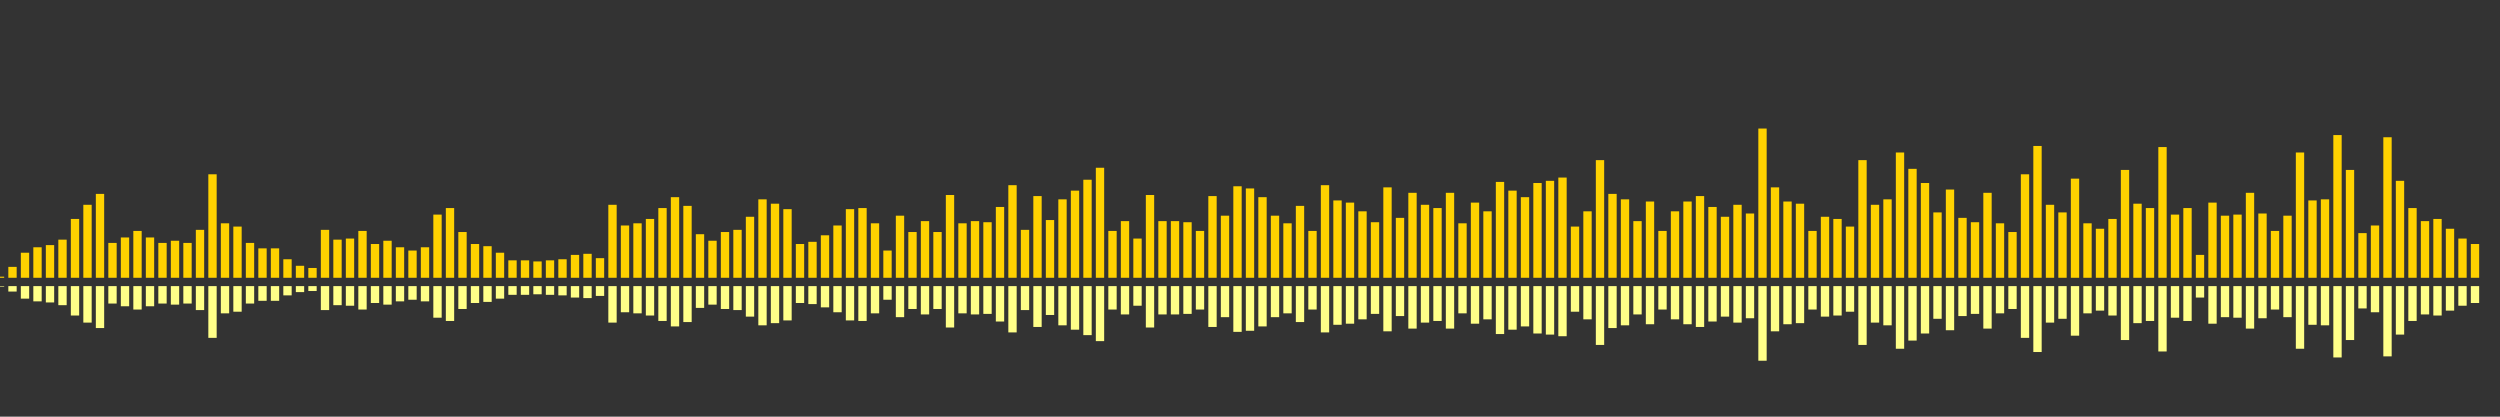 <?xml version="1.0" encoding="UTF-8"?>
<svg version="1.1" width="600" height="100" xmlns="http://www.w3.org/2000/svg">
  <rect width="100%" height="100%" fill="#333333" stroke="none"/>
  <line x1="0" y1="66.667" x2="0" y2="66.405" stroke="#ffd200" stroke-width="2"/>
  <line x1="0" y1="68.667" x2="0" y2="68.797" stroke="#ff8" stroke-width="2"/>
  <line x1="3" y1="66.667" x2="3" y2="64.052" stroke="#ffd200" stroke-width="2"/>
  <line x1="3" y1="68.667" x2="3" y2="69.974" stroke="#ff8" stroke-width="2"/>
  <line x1="6" y1="66.667" x2="6" y2="60.654" stroke="#ffd200" stroke-width="2"/>
  <line x1="6" y1="68.667" x2="6" y2="71.673" stroke="#ff8" stroke-width="2"/>
  <line x1="9" y1="66.667" x2="9" y2="59.346" stroke="#ffd200" stroke-width="2"/>
  <line x1="9" y1="68.667" x2="9" y2="72.327" stroke="#ff8" stroke-width="2"/>
  <line x1="12" y1="66.667" x2="12" y2="58.824" stroke="#ffd200" stroke-width="2"/>
  <line x1="12" y1="68.667" x2="12" y2="72.588" stroke="#ff8" stroke-width="2"/>
  <line x1="15" y1="66.667" x2="15" y2="57.516" stroke="#ffd200" stroke-width="2"/>
  <line x1="15" y1="68.667" x2="15" y2="73.242" stroke="#ff8" stroke-width="2"/>
  <line x1="18" y1="66.667" x2="18" y2="52.549" stroke="#ffd200" stroke-width="2"/>
  <line x1="18" y1="68.667" x2="18" y2="75.725" stroke="#ff8" stroke-width="2"/>
  <line x1="21" y1="66.667" x2="21" y2="49.15" stroke="#ffd200" stroke-width="2"/>
  <line x1="21" y1="68.667" x2="21" y2="77.425" stroke="#ff8" stroke-width="2"/>
  <line x1="24" y1="66.667" x2="24" y2="46.536" stroke="#ffd200" stroke-width="2"/>
  <line x1="24" y1="68.667" x2="24" y2="78.732" stroke="#ff8" stroke-width="2"/>
  <line x1="27" y1="66.667" x2="27" y2="58.301" stroke="#ffd200" stroke-width="2"/>
  <line x1="27" y1="68.667" x2="27" y2="72.85" stroke="#ff8" stroke-width="2"/>
  <line x1="30" y1="66.667" x2="30" y2="56.993" stroke="#ffd200" stroke-width="2"/>
  <line x1="30" y1="68.667" x2="30" y2="73.503" stroke="#ff8" stroke-width="2"/>
  <line x1="33" y1="66.667" x2="33" y2="55.425" stroke="#ffd200" stroke-width="2"/>
  <line x1="33" y1="68.667" x2="33" y2="74.288" stroke="#ff8" stroke-width="2"/>
  <line x1="36" y1="66.667" x2="36" y2="56.993" stroke="#ffd200" stroke-width="2"/>
  <line x1="36" y1="68.667" x2="36" y2="73.503" stroke="#ff8" stroke-width="2"/>
  <line x1="39" y1="66.667" x2="39" y2="58.301" stroke="#ffd200" stroke-width="2"/>
  <line x1="39" y1="68.667" x2="39" y2="72.85" stroke="#ff8" stroke-width="2"/>
  <line x1="42" y1="66.667" x2="42" y2="57.778" stroke="#ffd200" stroke-width="2"/>
  <line x1="42" y1="68.667" x2="42" y2="73.111" stroke="#ff8" stroke-width="2"/>
  <line x1="45" y1="66.667" x2="45" y2="58.301" stroke="#ffd200" stroke-width="2"/>
  <line x1="45" y1="68.667" x2="45" y2="72.85" stroke="#ff8" stroke-width="2"/>
  <line x1="48" y1="66.667" x2="48" y2="55.163" stroke="#ffd200" stroke-width="2"/>
  <line x1="48" y1="68.667" x2="48" y2="74.418" stroke="#ff8" stroke-width="2"/>
  <line x1="51" y1="66.667" x2="51" y2="41.83" stroke="#ffd200" stroke-width="2"/>
  <line x1="51" y1="68.667" x2="51" y2="81.085" stroke="#ff8" stroke-width="2"/>
  <line x1="54" y1="66.667" x2="54" y2="53.595" stroke="#ffd200" stroke-width="2"/>
  <line x1="54" y1="68.667" x2="54" y2="75.203" stroke="#ff8" stroke-width="2"/>
  <line x1="57" y1="66.667" x2="57" y2="54.379" stroke="#ffd200" stroke-width="2"/>
  <line x1="57" y1="68.667" x2="57" y2="74.81" stroke="#ff8" stroke-width="2"/>
  <line x1="60" y1="66.667" x2="60" y2="58.301" stroke="#ffd200" stroke-width="2"/>
  <line x1="60" y1="68.667" x2="60" y2="72.85" stroke="#ff8" stroke-width="2"/>
  <line x1="63" y1="66.667" x2="63" y2="59.608" stroke="#ffd200" stroke-width="2"/>
  <line x1="63" y1="68.667" x2="63" y2="72.196" stroke="#ff8" stroke-width="2"/>
  <line x1="66" y1="66.667" x2="66" y2="59.608" stroke="#ffd200" stroke-width="2"/>
  <line x1="66" y1="68.667" x2="66" y2="72.196" stroke="#ff8" stroke-width="2"/>
  <line x1="69" y1="66.667" x2="69" y2="62.222" stroke="#ffd200" stroke-width="2"/>
  <line x1="69" y1="68.667" x2="69" y2="70.889" stroke="#ff8" stroke-width="2"/>
  <line x1="72" y1="66.667" x2="72" y2="63.791" stroke="#ffd200" stroke-width="2"/>
  <line x1="72" y1="68.667" x2="72" y2="70.105" stroke="#ff8" stroke-width="2"/>
  <line x1="75" y1="66.667" x2="75" y2="64.314" stroke="#ffd200" stroke-width="2"/>
  <line x1="75" y1="68.667" x2="75" y2="69.843" stroke="#ff8" stroke-width="2"/>
  <line x1="78" y1="66.667" x2="78" y2="55.163" stroke="#ffd200" stroke-width="2"/>
  <line x1="78" y1="68.667" x2="78" y2="74.418" stroke="#ff8" stroke-width="2"/>
  <line x1="81" y1="66.667" x2="81" y2="57.516" stroke="#ffd200" stroke-width="2"/>
  <line x1="81" y1="68.667" x2="81" y2="73.242" stroke="#ff8" stroke-width="2"/>
  <line x1="84" y1="66.667" x2="84" y2="57.255" stroke="#ffd200" stroke-width="2"/>
  <line x1="84" y1="68.667" x2="84" y2="73.373" stroke="#ff8" stroke-width="2"/>
  <line x1="87" y1="66.667" x2="87" y2="55.425" stroke="#ffd200" stroke-width="2"/>
  <line x1="87" y1="68.667" x2="87" y2="74.288" stroke="#ff8" stroke-width="2"/>
  <line x1="90" y1="66.667" x2="90" y2="58.562" stroke="#ffd200" stroke-width="2"/>
  <line x1="90" y1="68.667" x2="90" y2="72.719" stroke="#ff8" stroke-width="2"/>
  <line x1="93" y1="66.667" x2="93" y2="57.778" stroke="#ffd200" stroke-width="2"/>
  <line x1="93" y1="68.667" x2="93" y2="73.111" stroke="#ff8" stroke-width="2"/>
  <line x1="96" y1="66.667" x2="96" y2="59.346" stroke="#ffd200" stroke-width="2"/>
  <line x1="96" y1="68.667" x2="96" y2="72.327" stroke="#ff8" stroke-width="2"/>
  <line x1="99" y1="66.667" x2="99" y2="60.131" stroke="#ffd200" stroke-width="2"/>
  <line x1="99" y1="68.667" x2="99" y2="71.935" stroke="#ff8" stroke-width="2"/>
  <line x1="102" y1="66.667" x2="102" y2="59.346" stroke="#ffd200" stroke-width="2"/>
  <line x1="102" y1="68.667" x2="102" y2="72.327" stroke="#ff8" stroke-width="2"/>
  <line x1="105" y1="66.667" x2="105" y2="51.503" stroke="#ffd200" stroke-width="2"/>
  <line x1="105" y1="68.667" x2="105" y2="76.248" stroke="#ff8" stroke-width="2"/>
  <line x1="108" y1="66.667" x2="108" y2="49.935" stroke="#ffd200" stroke-width="2"/>
  <line x1="108" y1="68.667" x2="108" y2="77.033" stroke="#ff8" stroke-width="2"/>
  <line x1="111" y1="66.667" x2="111" y2="55.686" stroke="#ffd200" stroke-width="2"/>
  <line x1="111" y1="68.667" x2="111" y2="74.157" stroke="#ff8" stroke-width="2"/>
  <line x1="114" y1="66.667" x2="114" y2="58.562" stroke="#ffd200" stroke-width="2"/>
  <line x1="114" y1="68.667" x2="114" y2="72.719" stroke="#ff8" stroke-width="2"/>
  <line x1="117" y1="66.667" x2="117" y2="59.085" stroke="#ffd200" stroke-width="2"/>
  <line x1="117" y1="68.667" x2="117" y2="72.458" stroke="#ff8" stroke-width="2"/>
  <line x1="120" y1="66.667" x2="120" y2="60.654" stroke="#ffd200" stroke-width="2"/>
  <line x1="120" y1="68.667" x2="120" y2="71.673" stroke="#ff8" stroke-width="2"/>
  <line x1="123" y1="66.667" x2="123" y2="62.484" stroke="#ffd200" stroke-width="2"/>
  <line x1="123" y1="68.667" x2="123" y2="70.758" stroke="#ff8" stroke-width="2"/>
  <line x1="126" y1="66.667" x2="126" y2="62.484" stroke="#ffd200" stroke-width="2"/>
  <line x1="126" y1="68.667" x2="126" y2="70.758" stroke="#ff8" stroke-width="2"/>
  <line x1="129" y1="66.667" x2="129" y2="62.745" stroke="#ffd200" stroke-width="2"/>
  <line x1="129" y1="68.667" x2="129" y2="70.627" stroke="#ff8" stroke-width="2"/>
  <line x1="132" y1="66.667" x2="132" y2="62.484" stroke="#ffd200" stroke-width="2"/>
  <line x1="132" y1="68.667" x2="132" y2="70.758" stroke="#ff8" stroke-width="2"/>
  <line x1="135" y1="66.667" x2="135" y2="62.222" stroke="#ffd200" stroke-width="2"/>
  <line x1="135" y1="68.667" x2="135" y2="70.889" stroke="#ff8" stroke-width="2"/>
  <line x1="138" y1="66.667" x2="138" y2="61.176" stroke="#ffd200" stroke-width="2"/>
  <line x1="138" y1="68.667" x2="138" y2="71.412" stroke="#ff8" stroke-width="2"/>
  <line x1="141" y1="66.667" x2="141" y2="60.915" stroke="#ffd200" stroke-width="2"/>
  <line x1="141" y1="68.667" x2="141" y2="71.542" stroke="#ff8" stroke-width="2"/>
  <line x1="144" y1="66.667" x2="144" y2="61.961" stroke="#ffd200" stroke-width="2"/>
  <line x1="144" y1="68.667" x2="144" y2="71.02" stroke="#ff8" stroke-width="2"/>
  <line x1="147" y1="66.667" x2="147" y2="49.15" stroke="#ffd200" stroke-width="2"/>
  <line x1="147" y1="68.667" x2="147" y2="77.425" stroke="#ff8" stroke-width="2"/>
  <line x1="150" y1="66.667" x2="150" y2="54.118" stroke="#ffd200" stroke-width="2"/>
  <line x1="150" y1="68.667" x2="150" y2="74.941" stroke="#ff8" stroke-width="2"/>
  <line x1="153" y1="66.667" x2="153" y2="53.595" stroke="#ffd200" stroke-width="2"/>
  <line x1="153" y1="68.667" x2="153" y2="75.203" stroke="#ff8" stroke-width="2"/>
  <line x1="156" y1="66.667" x2="156" y2="52.549" stroke="#ffd200" stroke-width="2"/>
  <line x1="156" y1="68.667" x2="156" y2="75.725" stroke="#ff8" stroke-width="2"/>
  <line x1="159" y1="66.667" x2="159" y2="49.935" stroke="#ffd200" stroke-width="2"/>
  <line x1="159" y1="68.667" x2="159" y2="77.033" stroke="#ff8" stroke-width="2"/>
  <line x1="162" y1="66.667" x2="162" y2="47.32" stroke="#ffd200" stroke-width="2"/>
  <line x1="162" y1="68.667" x2="162" y2="78.34" stroke="#ff8" stroke-width="2"/>
  <line x1="165" y1="66.667" x2="165" y2="49.412" stroke="#ffd200" stroke-width="2"/>
  <line x1="165" y1="68.667" x2="165" y2="77.294" stroke="#ff8" stroke-width="2"/>
  <line x1="168" y1="66.667" x2="168" y2="56.209" stroke="#ffd200" stroke-width="2"/>
  <line x1="168" y1="68.667" x2="168" y2="73.895" stroke="#ff8" stroke-width="2"/>
  <line x1="171" y1="66.667" x2="171" y2="57.778" stroke="#ffd200" stroke-width="2"/>
  <line x1="171" y1="68.667" x2="171" y2="73.111" stroke="#ff8" stroke-width="2"/>
  <line x1="174" y1="66.667" x2="174" y2="55.686" stroke="#ffd200" stroke-width="2"/>
  <line x1="174" y1="68.667" x2="174" y2="74.157" stroke="#ff8" stroke-width="2"/>
  <line x1="177" y1="66.667" x2="177" y2="55.163" stroke="#ffd200" stroke-width="2"/>
  <line x1="177" y1="68.667" x2="177" y2="74.418" stroke="#ff8" stroke-width="2"/>
  <line x1="180" y1="66.667" x2="180" y2="52.026" stroke="#ffd200" stroke-width="2"/>
  <line x1="180" y1="68.667" x2="180" y2="75.987" stroke="#ff8" stroke-width="2"/>
  <line x1="183" y1="66.667" x2="183" y2="47.843" stroke="#ffd200" stroke-width="2"/>
  <line x1="183" y1="68.667" x2="183" y2="78.078" stroke="#ff8" stroke-width="2"/>
  <line x1="186" y1="66.667" x2="186" y2="48.889" stroke="#ffd200" stroke-width="2"/>
  <line x1="186" y1="68.667" x2="186" y2="77.556" stroke="#ff8" stroke-width="2"/>
  <line x1="189" y1="66.667" x2="189" y2="50.196" stroke="#ffd200" stroke-width="2"/>
  <line x1="189" y1="68.667" x2="189" y2="76.902" stroke="#ff8" stroke-width="2"/>
  <line x1="192" y1="66.667" x2="192" y2="58.562" stroke="#ffd200" stroke-width="2"/>
  <line x1="192" y1="68.667" x2="192" y2="72.719" stroke="#ff8" stroke-width="2"/>
  <line x1="195" y1="66.667" x2="195" y2="58.039" stroke="#ffd200" stroke-width="2"/>
  <line x1="195" y1="68.667" x2="195" y2="72.98" stroke="#ff8" stroke-width="2"/>
  <line x1="198" y1="66.667" x2="198" y2="56.471" stroke="#ffd200" stroke-width="2"/>
  <line x1="198" y1="68.667" x2="198" y2="73.765" stroke="#ff8" stroke-width="2"/>
  <line x1="201" y1="66.667" x2="201" y2="54.118" stroke="#ffd200" stroke-width="2"/>
  <line x1="201" y1="68.667" x2="201" y2="74.941" stroke="#ff8" stroke-width="2"/>
  <line x1="204" y1="66.667" x2="204" y2="50.196" stroke="#ffd200" stroke-width="2"/>
  <line x1="204" y1="68.667" x2="204" y2="76.902" stroke="#ff8" stroke-width="2"/>
  <line x1="207" y1="66.667" x2="207" y2="49.935" stroke="#ffd200" stroke-width="2"/>
  <line x1="207" y1="68.667" x2="207" y2="77.033" stroke="#ff8" stroke-width="2"/>
  <line x1="210" y1="66.667" x2="210" y2="53.595" stroke="#ffd200" stroke-width="2"/>
  <line x1="210" y1="68.667" x2="210" y2="75.203" stroke="#ff8" stroke-width="2"/>
  <line x1="213" y1="66.667" x2="213" y2="60.131" stroke="#ffd200" stroke-width="2"/>
  <line x1="213" y1="68.667" x2="213" y2="71.935" stroke="#ff8" stroke-width="2"/>
  <line x1="216" y1="66.667" x2="216" y2="51.765" stroke="#ffd200" stroke-width="2"/>
  <line x1="216" y1="68.667" x2="216" y2="76.118" stroke="#ff8" stroke-width="2"/>
  <line x1="219" y1="66.667" x2="219" y2="55.686" stroke="#ffd200" stroke-width="2"/>
  <line x1="219" y1="68.667" x2="219" y2="74.157" stroke="#ff8" stroke-width="2"/>
  <line x1="222" y1="66.667" x2="222" y2="53.072" stroke="#ffd200" stroke-width="2"/>
  <line x1="222" y1="68.667" x2="222" y2="75.464" stroke="#ff8" stroke-width="2"/>
  <line x1="225" y1="66.667" x2="225" y2="55.686" stroke="#ffd200" stroke-width="2"/>
  <line x1="225" y1="68.667" x2="225" y2="74.157" stroke="#ff8" stroke-width="2"/>
  <line x1="228" y1="66.667" x2="228" y2="46.797" stroke="#ffd200" stroke-width="2"/>
  <line x1="228" y1="68.667" x2="228" y2="78.601" stroke="#ff8" stroke-width="2"/>
  <line x1="231" y1="66.667" x2="231" y2="53.595" stroke="#ffd200" stroke-width="2"/>
  <line x1="231" y1="68.667" x2="231" y2="75.203" stroke="#ff8" stroke-width="2"/>
  <line x1="234" y1="66.667" x2="234" y2="53.072" stroke="#ffd200" stroke-width="2"/>
  <line x1="234" y1="68.667" x2="234" y2="75.464" stroke="#ff8" stroke-width="2"/>
  <line x1="237" y1="66.667" x2="237" y2="53.333" stroke="#ffd200" stroke-width="2"/>
  <line x1="237" y1="68.667" x2="237" y2="75.333" stroke="#ff8" stroke-width="2"/>
  <line x1="240" y1="66.667" x2="240" y2="49.673" stroke="#ffd200" stroke-width="2"/>
  <line x1="240" y1="68.667" x2="240" y2="77.163" stroke="#ff8" stroke-width="2"/>
  <line x1="243" y1="66.667" x2="243" y2="44.444" stroke="#ffd200" stroke-width="2"/>
  <line x1="243" y1="68.667" x2="243" y2="79.778" stroke="#ff8" stroke-width="2"/>
  <line x1="246" y1="66.667" x2="246" y2="55.163" stroke="#ffd200" stroke-width="2"/>
  <line x1="246" y1="68.667" x2="246" y2="74.418" stroke="#ff8" stroke-width="2"/>
  <line x1="249" y1="66.667" x2="249" y2="47.059" stroke="#ffd200" stroke-width="2"/>
  <line x1="249" y1="68.667" x2="249" y2="78.471" stroke="#ff8" stroke-width="2"/>
  <line x1="252" y1="66.667" x2="252" y2="52.81" stroke="#ffd200" stroke-width="2"/>
  <line x1="252" y1="68.667" x2="252" y2="75.595" stroke="#ff8" stroke-width="2"/>
  <line x1="255" y1="66.667" x2="255" y2="47.843" stroke="#ffd200" stroke-width="2"/>
  <line x1="255" y1="68.667" x2="255" y2="78.078" stroke="#ff8" stroke-width="2"/>
  <line x1="258" y1="66.667" x2="258" y2="45.752" stroke="#ffd200" stroke-width="2"/>
  <line x1="258" y1="68.667" x2="258" y2="79.124" stroke="#ff8" stroke-width="2"/>
  <line x1="261" y1="66.667" x2="261" y2="43.137" stroke="#ffd200" stroke-width="2"/>
  <line x1="261" y1="68.667" x2="261" y2="80.431" stroke="#ff8" stroke-width="2"/>
  <line x1="264" y1="66.667" x2="264" y2="40.261" stroke="#ffd200" stroke-width="2"/>
  <line x1="264" y1="68.667" x2="264" y2="81.869" stroke="#ff8" stroke-width="2"/>
  <line x1="267" y1="66.667" x2="267" y2="55.425" stroke="#ffd200" stroke-width="2"/>
  <line x1="267" y1="68.667" x2="267" y2="74.288" stroke="#ff8" stroke-width="2"/>
  <line x1="270" y1="66.667" x2="270" y2="53.072" stroke="#ffd200" stroke-width="2"/>
  <line x1="270" y1="68.667" x2="270" y2="75.464" stroke="#ff8" stroke-width="2"/>
  <line x1="273" y1="66.667" x2="273" y2="57.255" stroke="#ffd200" stroke-width="2"/>
  <line x1="273" y1="68.667" x2="273" y2="73.373" stroke="#ff8" stroke-width="2"/>
  <line x1="276" y1="66.667" x2="276" y2="46.797" stroke="#ffd200" stroke-width="2"/>
  <line x1="276" y1="68.667" x2="276" y2="78.601" stroke="#ff8" stroke-width="2"/>
  <line x1="279" y1="66.667" x2="279" y2="53.072" stroke="#ffd200" stroke-width="2"/>
  <line x1="279" y1="68.667" x2="279" y2="75.464" stroke="#ff8" stroke-width="2"/>
  <line x1="282" y1="66.667" x2="282" y2="53.072" stroke="#ffd200" stroke-width="2"/>
  <line x1="282" y1="68.667" x2="282" y2="75.464" stroke="#ff8" stroke-width="2"/>
  <line x1="285" y1="66.667" x2="285" y2="53.333" stroke="#ffd200" stroke-width="2"/>
  <line x1="285" y1="68.667" x2="285" y2="75.333" stroke="#ff8" stroke-width="2"/>
  <line x1="288" y1="66.667" x2="288" y2="55.425" stroke="#ffd200" stroke-width="2"/>
  <line x1="288" y1="68.667" x2="288" y2="74.288" stroke="#ff8" stroke-width="2"/>
  <line x1="291" y1="66.667" x2="291" y2="47.059" stroke="#ffd200" stroke-width="2"/>
  <line x1="291" y1="68.667" x2="291" y2="78.471" stroke="#ff8" stroke-width="2"/>
  <line x1="294" y1="66.667" x2="294" y2="51.765" stroke="#ffd200" stroke-width="2"/>
  <line x1="294" y1="68.667" x2="294" y2="76.118" stroke="#ff8" stroke-width="2"/>
  <line x1="297" y1="66.667" x2="297" y2="44.706" stroke="#ffd200" stroke-width="2"/>
  <line x1="297" y1="68.667" x2="297" y2="79.647" stroke="#ff8" stroke-width="2"/>
  <line x1="300" y1="66.667" x2="300" y2="45.229" stroke="#ffd200" stroke-width="2"/>
  <line x1="300" y1="68.667" x2="300" y2="79.386" stroke="#ff8" stroke-width="2"/>
  <line x1="303" y1="66.667" x2="303" y2="47.32" stroke="#ffd200" stroke-width="2"/>
  <line x1="303" y1="68.667" x2="303" y2="78.34" stroke="#ff8" stroke-width="2"/>
  <line x1="306" y1="66.667" x2="306" y2="51.765" stroke="#ffd200" stroke-width="2"/>
  <line x1="306" y1="68.667" x2="306" y2="76.118" stroke="#ff8" stroke-width="2"/>
  <line x1="309" y1="66.667" x2="309" y2="53.595" stroke="#ffd200" stroke-width="2"/>
  <line x1="309" y1="68.667" x2="309" y2="75.203" stroke="#ff8" stroke-width="2"/>
  <line x1="312" y1="66.667" x2="312" y2="49.412" stroke="#ffd200" stroke-width="2"/>
  <line x1="312" y1="68.667" x2="312" y2="77.294" stroke="#ff8" stroke-width="2"/>
  <line x1="315" y1="66.667" x2="315" y2="55.425" stroke="#ffd200" stroke-width="2"/>
  <line x1="315" y1="68.667" x2="315" y2="74.288" stroke="#ff8" stroke-width="2"/>
  <line x1="318" y1="66.667" x2="318" y2="44.444" stroke="#ffd200" stroke-width="2"/>
  <line x1="318" y1="68.667" x2="318" y2="79.778" stroke="#ff8" stroke-width="2"/>
  <line x1="321" y1="66.667" x2="321" y2="48.105" stroke="#ffd200" stroke-width="2"/>
  <line x1="321" y1="68.667" x2="321" y2="77.948" stroke="#ff8" stroke-width="2"/>
  <line x1="324" y1="66.667" x2="324" y2="48.627" stroke="#ffd200" stroke-width="2"/>
  <line x1="324" y1="68.667" x2="324" y2="77.686" stroke="#ff8" stroke-width="2"/>
  <line x1="327" y1="66.667" x2="327" y2="50.719" stroke="#ffd200" stroke-width="2"/>
  <line x1="327" y1="68.667" x2="327" y2="76.641" stroke="#ff8" stroke-width="2"/>
  <line x1="330" y1="66.667" x2="330" y2="53.333" stroke="#ffd200" stroke-width="2"/>
  <line x1="330" y1="68.667" x2="330" y2="75.333" stroke="#ff8" stroke-width="2"/>
  <line x1="333" y1="66.667" x2="333" y2="44.967" stroke="#ffd200" stroke-width="2"/>
  <line x1="333" y1="68.667" x2="333" y2="79.516" stroke="#ff8" stroke-width="2"/>
  <line x1="336" y1="66.667" x2="336" y2="52.288" stroke="#ffd200" stroke-width="2"/>
  <line x1="336" y1="68.667" x2="336" y2="75.856" stroke="#ff8" stroke-width="2"/>
  <line x1="339" y1="66.667" x2="339" y2="46.275" stroke="#ffd200" stroke-width="2"/>
  <line x1="339" y1="68.667" x2="339" y2="78.863" stroke="#ff8" stroke-width="2"/>
  <line x1="342" y1="66.667" x2="342" y2="49.15" stroke="#ffd200" stroke-width="2"/>
  <line x1="342" y1="68.667" x2="342" y2="77.425" stroke="#ff8" stroke-width="2"/>
  <line x1="345" y1="66.667" x2="345" y2="49.935" stroke="#ffd200" stroke-width="2"/>
  <line x1="345" y1="68.667" x2="345" y2="77.033" stroke="#ff8" stroke-width="2"/>
  <line x1="348" y1="66.667" x2="348" y2="46.275" stroke="#ffd200" stroke-width="2"/>
  <line x1="348" y1="68.667" x2="348" y2="78.863" stroke="#ff8" stroke-width="2"/>
  <line x1="351" y1="66.667" x2="351" y2="53.595" stroke="#ffd200" stroke-width="2"/>
  <line x1="351" y1="68.667" x2="351" y2="75.203" stroke="#ff8" stroke-width="2"/>
  <line x1="354" y1="66.667" x2="354" y2="48.627" stroke="#ffd200" stroke-width="2"/>
  <line x1="354" y1="68.667" x2="354" y2="77.686" stroke="#ff8" stroke-width="2"/>
  <line x1="357" y1="66.667" x2="357" y2="50.719" stroke="#ffd200" stroke-width="2"/>
  <line x1="357" y1="68.667" x2="357" y2="76.641" stroke="#ff8" stroke-width="2"/>
  <line x1="360" y1="66.667" x2="360" y2="43.66" stroke="#ffd200" stroke-width="2"/>
  <line x1="360" y1="68.667" x2="360" y2="80.17" stroke="#ff8" stroke-width="2"/>
  <line x1="363" y1="66.667" x2="363" y2="45.752" stroke="#ffd200" stroke-width="2"/>
  <line x1="363" y1="68.667" x2="363" y2="79.124" stroke="#ff8" stroke-width="2"/>
  <line x1="366" y1="66.667" x2="366" y2="47.32" stroke="#ffd200" stroke-width="2"/>
  <line x1="366" y1="68.667" x2="366" y2="78.34" stroke="#ff8" stroke-width="2"/>
  <line x1="369" y1="66.667" x2="369" y2="43.922" stroke="#ffd200" stroke-width="2"/>
  <line x1="369" y1="68.667" x2="369" y2="80.039" stroke="#ff8" stroke-width="2"/>
  <line x1="372" y1="66.667" x2="372" y2="43.399" stroke="#ffd200" stroke-width="2"/>
  <line x1="372" y1="68.667" x2="372" y2="80.301" stroke="#ff8" stroke-width="2"/>
  <line x1="375" y1="66.667" x2="375" y2="42.614" stroke="#ffd200" stroke-width="2"/>
  <line x1="375" y1="68.667" x2="375" y2="80.693" stroke="#ff8" stroke-width="2"/>
  <line x1="378" y1="66.667" x2="378" y2="54.379" stroke="#ffd200" stroke-width="2"/>
  <line x1="378" y1="68.667" x2="378" y2="74.81" stroke="#ff8" stroke-width="2"/>
  <line x1="381" y1="66.667" x2="381" y2="50.719" stroke="#ffd200" stroke-width="2"/>
  <line x1="381" y1="68.667" x2="381" y2="76.641" stroke="#ff8" stroke-width="2"/>
  <line x1="384" y1="66.667" x2="384" y2="38.431" stroke="#ffd200" stroke-width="2"/>
  <line x1="384" y1="68.667" x2="384" y2="82.784" stroke="#ff8" stroke-width="2"/>
  <line x1="387" y1="66.667" x2="387" y2="46.536" stroke="#ffd200" stroke-width="2"/>
  <line x1="387" y1="68.667" x2="387" y2="78.732" stroke="#ff8" stroke-width="2"/>
  <line x1="390" y1="66.667" x2="390" y2="47.843" stroke="#ffd200" stroke-width="2"/>
  <line x1="390" y1="68.667" x2="390" y2="78.078" stroke="#ff8" stroke-width="2"/>
  <line x1="393" y1="66.667" x2="393" y2="53.072" stroke="#ffd200" stroke-width="2"/>
  <line x1="393" y1="68.667" x2="393" y2="75.464" stroke="#ff8" stroke-width="2"/>
  <line x1="396" y1="66.667" x2="396" y2="48.366" stroke="#ffd200" stroke-width="2"/>
  <line x1="396" y1="68.667" x2="396" y2="77.817" stroke="#ff8" stroke-width="2"/>
  <line x1="399" y1="66.667" x2="399" y2="55.425" stroke="#ffd200" stroke-width="2"/>
  <line x1="399" y1="68.667" x2="399" y2="74.288" stroke="#ff8" stroke-width="2"/>
  <line x1="402" y1="66.667" x2="402" y2="50.719" stroke="#ffd200" stroke-width="2"/>
  <line x1="402" y1="68.667" x2="402" y2="76.641" stroke="#ff8" stroke-width="2"/>
  <line x1="405" y1="66.667" x2="405" y2="48.366" stroke="#ffd200" stroke-width="2"/>
  <line x1="405" y1="68.667" x2="405" y2="77.817" stroke="#ff8" stroke-width="2"/>
  <line x1="408" y1="66.667" x2="408" y2="47.059" stroke="#ffd200" stroke-width="2"/>
  <line x1="408" y1="68.667" x2="408" y2="78.471" stroke="#ff8" stroke-width="2"/>
  <line x1="411" y1="66.667" x2="411" y2="49.673" stroke="#ffd200" stroke-width="2"/>
  <line x1="411" y1="68.667" x2="411" y2="77.163" stroke="#ff8" stroke-width="2"/>
  <line x1="414" y1="66.667" x2="414" y2="52.026" stroke="#ffd200" stroke-width="2"/>
  <line x1="414" y1="68.667" x2="414" y2="75.987" stroke="#ff8" stroke-width="2"/>
  <line x1="417" y1="66.667" x2="417" y2="49.15" stroke="#ffd200" stroke-width="2"/>
  <line x1="417" y1="68.667" x2="417" y2="77.425" stroke="#ff8" stroke-width="2"/>
  <line x1="420" y1="66.667" x2="420" y2="51.242" stroke="#ffd200" stroke-width="2"/>
  <line x1="420" y1="68.667" x2="420" y2="76.379" stroke="#ff8" stroke-width="2"/>
  <line x1="423" y1="66.667" x2="423" y2="30.85" stroke="#ffd200" stroke-width="2"/>
  <line x1="423" y1="68.667" x2="423" y2="86.575" stroke="#ff8" stroke-width="2"/>
  <line x1="426" y1="66.667" x2="426" y2="44.967" stroke="#ffd200" stroke-width="2"/>
  <line x1="426" y1="68.667" x2="426" y2="79.516" stroke="#ff8" stroke-width="2"/>
  <line x1="429" y1="66.667" x2="429" y2="48.366" stroke="#ffd200" stroke-width="2"/>
  <line x1="429" y1="68.667" x2="429" y2="77.817" stroke="#ff8" stroke-width="2"/>
  <line x1="432" y1="66.667" x2="432" y2="48.889" stroke="#ffd200" stroke-width="2"/>
  <line x1="432" y1="68.667" x2="432" y2="77.556" stroke="#ff8" stroke-width="2"/>
  <line x1="435" y1="66.667" x2="435" y2="55.425" stroke="#ffd200" stroke-width="2"/>
  <line x1="435" y1="68.667" x2="435" y2="74.288" stroke="#ff8" stroke-width="2"/>
  <line x1="438" y1="66.667" x2="438" y2="52.026" stroke="#ffd200" stroke-width="2"/>
  <line x1="438" y1="68.667" x2="438" y2="75.987" stroke="#ff8" stroke-width="2"/>
  <line x1="441" y1="66.667" x2="441" y2="52.549" stroke="#ffd200" stroke-width="2"/>
  <line x1="441" y1="68.667" x2="441" y2="75.725" stroke="#ff8" stroke-width="2"/>
  <line x1="444" y1="66.667" x2="444" y2="54.379" stroke="#ffd200" stroke-width="2"/>
  <line x1="444" y1="68.667" x2="444" y2="74.81" stroke="#ff8" stroke-width="2"/>
  <line x1="447" y1="66.667" x2="447" y2="38.431" stroke="#ffd200" stroke-width="2"/>
  <line x1="447" y1="68.667" x2="447" y2="82.784" stroke="#ff8" stroke-width="2"/>
  <line x1="450" y1="66.667" x2="450" y2="49.15" stroke="#ffd200" stroke-width="2"/>
  <line x1="450" y1="68.667" x2="450" y2="77.425" stroke="#ff8" stroke-width="2"/>
  <line x1="453" y1="66.667" x2="453" y2="47.843" stroke="#ffd200" stroke-width="2"/>
  <line x1="453" y1="68.667" x2="453" y2="78.078" stroke="#ff8" stroke-width="2"/>
  <line x1="456" y1="66.667" x2="456" y2="36.601" stroke="#ffd200" stroke-width="2"/>
  <line x1="456" y1="68.667" x2="456" y2="83.699" stroke="#ff8" stroke-width="2"/>
  <line x1="459" y1="66.667" x2="459" y2="40.523" stroke="#ffd200" stroke-width="2"/>
  <line x1="459" y1="68.667" x2="459" y2="81.739" stroke="#ff8" stroke-width="2"/>
  <line x1="462" y1="66.667" x2="462" y2="43.922" stroke="#ffd200" stroke-width="2"/>
  <line x1="462" y1="68.667" x2="462" y2="80.039" stroke="#ff8" stroke-width="2"/>
  <line x1="465" y1="66.667" x2="465" y2="50.98" stroke="#ffd200" stroke-width="2"/>
  <line x1="465" y1="68.667" x2="465" y2="76.51" stroke="#ff8" stroke-width="2"/>
  <line x1="468" y1="66.667" x2="468" y2="45.49" stroke="#ffd200" stroke-width="2"/>
  <line x1="468" y1="68.667" x2="468" y2="79.255" stroke="#ff8" stroke-width="2"/>
  <line x1="471" y1="66.667" x2="471" y2="52.288" stroke="#ffd200" stroke-width="2"/>
  <line x1="471" y1="68.667" x2="471" y2="75.856" stroke="#ff8" stroke-width="2"/>
  <line x1="474" y1="66.667" x2="474" y2="53.333" stroke="#ffd200" stroke-width="2"/>
  <line x1="474" y1="68.667" x2="474" y2="75.333" stroke="#ff8" stroke-width="2"/>
  <line x1="477" y1="66.667" x2="477" y2="46.275" stroke="#ffd200" stroke-width="2"/>
  <line x1="477" y1="68.667" x2="477" y2="78.863" stroke="#ff8" stroke-width="2"/>
  <line x1="480" y1="66.667" x2="480" y2="53.595" stroke="#ffd200" stroke-width="2"/>
  <line x1="480" y1="68.667" x2="480" y2="75.203" stroke="#ff8" stroke-width="2"/>
  <line x1="483" y1="66.667" x2="483" y2="55.686" stroke="#ffd200" stroke-width="2"/>
  <line x1="483" y1="68.667" x2="483" y2="74.157" stroke="#ff8" stroke-width="2"/>
  <line x1="486" y1="66.667" x2="486" y2="41.83" stroke="#ffd200" stroke-width="2"/>
  <line x1="486" y1="68.667" x2="486" y2="81.085" stroke="#ff8" stroke-width="2"/>
  <line x1="489" y1="66.667" x2="489" y2="35.033" stroke="#ffd200" stroke-width="2"/>
  <line x1="489" y1="68.667" x2="489" y2="84.484" stroke="#ff8" stroke-width="2"/>
  <line x1="492" y1="66.667" x2="492" y2="49.15" stroke="#ffd200" stroke-width="2"/>
  <line x1="492" y1="68.667" x2="492" y2="77.425" stroke="#ff8" stroke-width="2"/>
  <line x1="495" y1="66.667" x2="495" y2="50.98" stroke="#ffd200" stroke-width="2"/>
  <line x1="495" y1="68.667" x2="495" y2="76.51" stroke="#ff8" stroke-width="2"/>
  <line x1="498" y1="66.667" x2="498" y2="42.876" stroke="#ffd200" stroke-width="2"/>
  <line x1="498" y1="68.667" x2="498" y2="80.562" stroke="#ff8" stroke-width="2"/>
  <line x1="501" y1="66.667" x2="501" y2="53.595" stroke="#ffd200" stroke-width="2"/>
  <line x1="501" y1="68.667" x2="501" y2="75.203" stroke="#ff8" stroke-width="2"/>
  <line x1="504" y1="66.667" x2="504" y2="54.902" stroke="#ffd200" stroke-width="2"/>
  <line x1="504" y1="68.667" x2="504" y2="74.549" stroke="#ff8" stroke-width="2"/>
  <line x1="507" y1="66.667" x2="507" y2="52.549" stroke="#ffd200" stroke-width="2"/>
  <line x1="507" y1="68.667" x2="507" y2="75.725" stroke="#ff8" stroke-width="2"/>
  <line x1="510" y1="66.667" x2="510" y2="40.784" stroke="#ffd200" stroke-width="2"/>
  <line x1="510" y1="68.667" x2="510" y2="81.608" stroke="#ff8" stroke-width="2"/>
  <line x1="513" y1="66.667" x2="513" y2="48.889" stroke="#ffd200" stroke-width="2"/>
  <line x1="513" y1="68.667" x2="513" y2="77.556" stroke="#ff8" stroke-width="2"/>
  <line x1="516" y1="66.667" x2="516" y2="49.935" stroke="#ffd200" stroke-width="2"/>
  <line x1="516" y1="68.667" x2="516" y2="77.033" stroke="#ff8" stroke-width="2"/>
  <line x1="519" y1="66.667" x2="519" y2="35.294" stroke="#ffd200" stroke-width="2"/>
  <line x1="519" y1="68.667" x2="519" y2="84.353" stroke="#ff8" stroke-width="2"/>
  <line x1="522" y1="66.667" x2="522" y2="51.503" stroke="#ffd200" stroke-width="2"/>
  <line x1="522" y1="68.667" x2="522" y2="76.248" stroke="#ff8" stroke-width="2"/>
  <line x1="525" y1="66.667" x2="525" y2="49.935" stroke="#ffd200" stroke-width="2"/>
  <line x1="525" y1="68.667" x2="525" y2="77.033" stroke="#ff8" stroke-width="2"/>
  <line x1="528" y1="66.667" x2="528" y2="61.176" stroke="#ffd200" stroke-width="2"/>
  <line x1="528" y1="68.667" x2="528" y2="71.412" stroke="#ff8" stroke-width="2"/>
  <line x1="531" y1="66.667" x2="531" y2="48.627" stroke="#ffd200" stroke-width="2"/>
  <line x1="531" y1="68.667" x2="531" y2="77.686" stroke="#ff8" stroke-width="2"/>
  <line x1="534" y1="66.667" x2="534" y2="51.765" stroke="#ffd200" stroke-width="2"/>
  <line x1="534" y1="68.667" x2="534" y2="76.118" stroke="#ff8" stroke-width="2"/>
  <line x1="537" y1="66.667" x2="537" y2="51.503" stroke="#ffd200" stroke-width="2"/>
  <line x1="537" y1="68.667" x2="537" y2="76.248" stroke="#ff8" stroke-width="2"/>
  <line x1="540" y1="66.667" x2="540" y2="46.275" stroke="#ffd200" stroke-width="2"/>
  <line x1="540" y1="68.667" x2="540" y2="78.863" stroke="#ff8" stroke-width="2"/>
  <line x1="543" y1="66.667" x2="543" y2="51.242" stroke="#ffd200" stroke-width="2"/>
  <line x1="543" y1="68.667" x2="543" y2="76.379" stroke="#ff8" stroke-width="2"/>
  <line x1="546" y1="66.667" x2="546" y2="55.425" stroke="#ffd200" stroke-width="2"/>
  <line x1="546" y1="68.667" x2="546" y2="74.288" stroke="#ff8" stroke-width="2"/>
  <line x1="549" y1="66.667" x2="549" y2="51.765" stroke="#ffd200" stroke-width="2"/>
  <line x1="549" y1="68.667" x2="549" y2="76.118" stroke="#ff8" stroke-width="2"/>
  <line x1="552" y1="66.667" x2="552" y2="36.601" stroke="#ffd200" stroke-width="2"/>
  <line x1="552" y1="68.667" x2="552" y2="83.699" stroke="#ff8" stroke-width="2"/>
  <line x1="555" y1="66.667" x2="555" y2="48.105" stroke="#ffd200" stroke-width="2"/>
  <line x1="555" y1="68.667" x2="555" y2="77.948" stroke="#ff8" stroke-width="2"/>
  <line x1="558" y1="66.667" x2="558" y2="47.843" stroke="#ffd200" stroke-width="2"/>
  <line x1="558" y1="68.667" x2="558" y2="78.078" stroke="#ff8" stroke-width="2"/>
  <line x1="561" y1="66.667" x2="561" y2="32.418" stroke="#ffd200" stroke-width="2"/>
  <line x1="561" y1="68.667" x2="561" y2="85.791" stroke="#ff8" stroke-width="2"/>
  <line x1="564" y1="66.667" x2="564" y2="40.784" stroke="#ffd200" stroke-width="2"/>
  <line x1="564" y1="68.667" x2="564" y2="81.608" stroke="#ff8" stroke-width="2"/>
  <line x1="567" y1="66.667" x2="567" y2="55.948" stroke="#ffd200" stroke-width="2"/>
  <line x1="567" y1="68.667" x2="567" y2="74.026" stroke="#ff8" stroke-width="2"/>
  <line x1="570" y1="66.667" x2="570" y2="54.118" stroke="#ffd200" stroke-width="2"/>
  <line x1="570" y1="68.667" x2="570" y2="74.941" stroke="#ff8" stroke-width="2"/>
  <line x1="573" y1="66.667" x2="573" y2="32.941" stroke="#ffd200" stroke-width="2"/>
  <line x1="573" y1="68.667" x2="573" y2="85.529" stroke="#ff8" stroke-width="2"/>
  <line x1="576" y1="66.667" x2="576" y2="43.399" stroke="#ffd200" stroke-width="2"/>
  <line x1="576" y1="68.667" x2="576" y2="80.301" stroke="#ff8" stroke-width="2"/>
  <line x1="579" y1="66.667" x2="579" y2="49.935" stroke="#ffd200" stroke-width="2"/>
  <line x1="579" y1="68.667" x2="579" y2="77.033" stroke="#ff8" stroke-width="2"/>
  <line x1="582" y1="66.667" x2="582" y2="53.072" stroke="#ffd200" stroke-width="2"/>
  <line x1="582" y1="68.667" x2="582" y2="75.464" stroke="#ff8" stroke-width="2"/>
  <line x1="585" y1="66.667" x2="585" y2="52.549" stroke="#ffd200" stroke-width="2"/>
  <line x1="585" y1="68.667" x2="585" y2="75.725" stroke="#ff8" stroke-width="2"/>
  <line x1="588" y1="66.667" x2="588" y2="54.902" stroke="#ffd200" stroke-width="2"/>
  <line x1="588" y1="68.667" x2="588" y2="74.549" stroke="#ff8" stroke-width="2"/>
  <line x1="591" y1="66.667" x2="591" y2="57.255" stroke="#ffd200" stroke-width="2"/>
  <line x1="591" y1="68.667" x2="591" y2="73.373" stroke="#ff8" stroke-width="2"/>
  <line x1="594" y1="66.667" x2="594" y2="58.562" stroke="#ffd200" stroke-width="2"/>
  <line x1="594" y1="68.667" x2="594" y2="72.719" stroke="#ff8" stroke-width="2"/>
  <line x1="597" y1="66.667" x2="597" y2="66.667" stroke="#ffd200" stroke-width="2"/>
  <line x1="597" y1="68.667" x2="597" y2="68.667" stroke="#ff8" stroke-width="2"/>
</svg>
